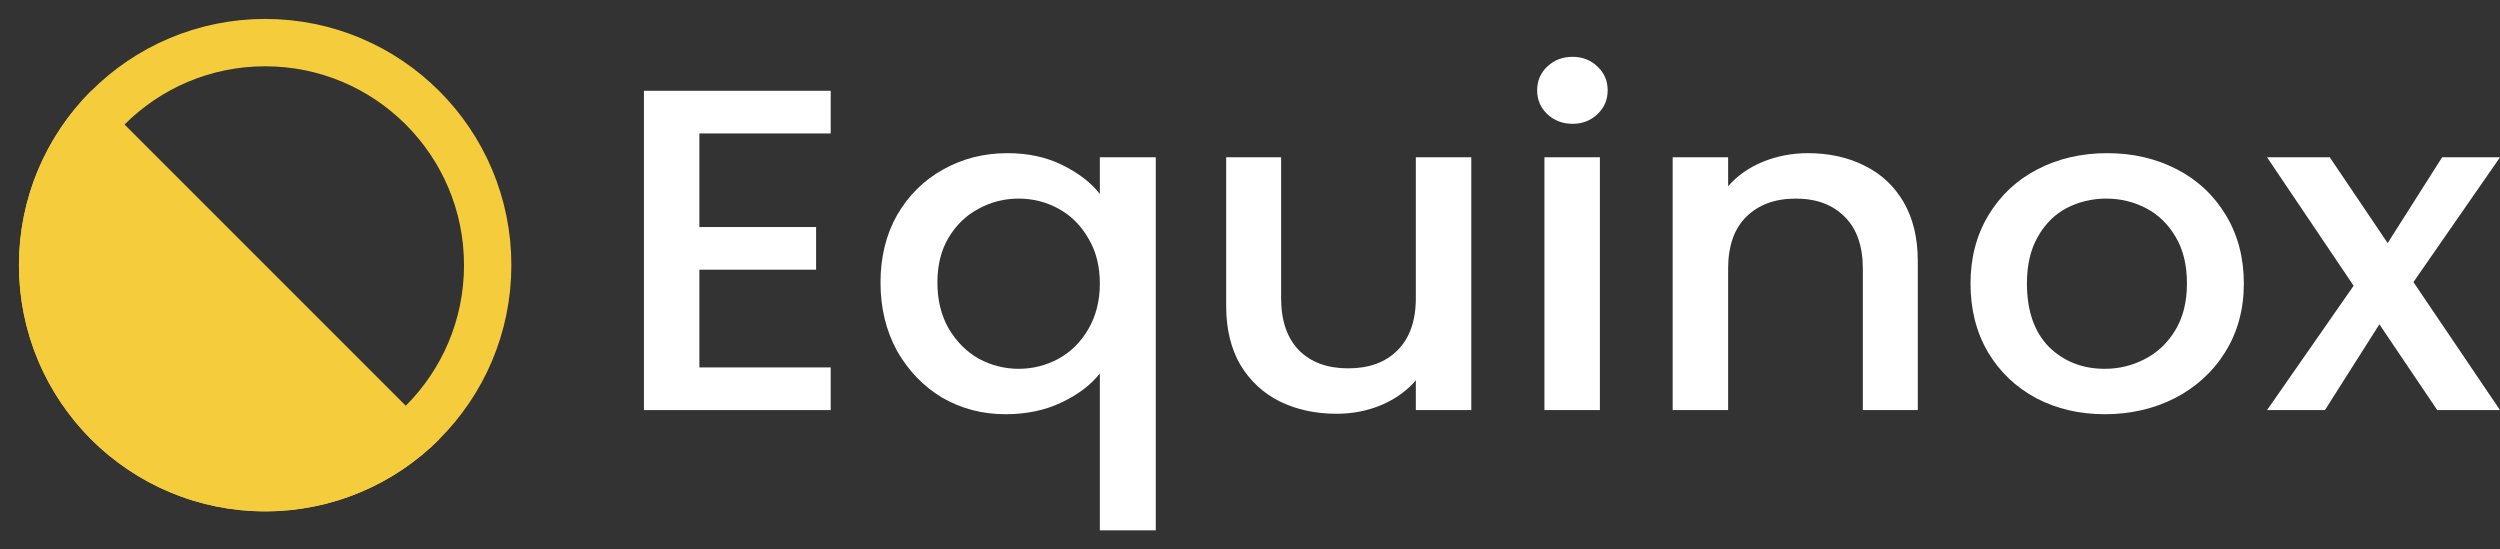 <svg width="132" height="29" viewBox="0 0 132 29" fill="none" xmlns="http://www.w3.org/2000/svg">
<rect x="0" y="0" width="132" height="29" fill="#333333" stroke="none"/>
<path d="M36.927 7.046V11.987H43.09V14.24H36.927V19.4H43.861V21.653H34V4.793H43.861V7.046H36.927Z" fill="white"/>
<path d="M46.491 14.919C46.491 13.578 46.782 12.391 47.364 11.358C47.963 10.324 48.767 9.525 49.778 8.959C50.805 8.378 51.943 8.087 53.193 8.087C54.288 8.087 55.256 8.297 56.095 8.717C56.951 9.137 57.61 9.646 58.072 10.243V8.305H61.025V28H58.072V19.715C57.61 20.313 56.942 20.821 56.069 21.241C55.196 21.661 54.203 21.871 53.09 21.871C51.875 21.871 50.762 21.58 49.752 20.999C48.759 20.401 47.963 19.578 47.364 18.528C46.782 17.462 46.491 16.259 46.491 14.919ZM58.072 14.967C58.072 14.046 57.866 13.247 57.456 12.569C57.062 11.89 56.54 11.374 55.889 11.018C55.239 10.663 54.537 10.486 53.783 10.486C53.03 10.486 52.328 10.663 51.678 11.018C51.027 11.358 50.497 11.866 50.086 12.545C49.692 13.207 49.495 13.998 49.495 14.919C49.495 15.839 49.692 16.647 50.086 17.341C50.497 18.035 51.027 18.569 51.678 18.94C52.346 19.295 53.047 19.473 53.783 19.473C54.537 19.473 55.239 19.295 55.889 18.94C56.54 18.585 57.062 18.068 57.456 17.39C57.866 16.695 58.072 15.888 58.072 14.967Z" fill="white"/>
<path d="M77.684 8.305V21.653H74.756V20.078C74.294 20.628 73.686 21.064 72.933 21.387C72.197 21.694 71.41 21.847 70.571 21.847C69.458 21.847 68.457 21.629 67.566 21.193C66.693 20.757 66 20.111 65.486 19.255C64.99 18.399 64.742 17.365 64.742 16.154V8.305H67.643V15.742C67.643 16.937 67.96 17.858 68.594 18.504C69.227 19.134 70.091 19.449 71.187 19.449C72.283 19.449 73.147 19.134 73.781 18.504C74.431 17.858 74.756 16.937 74.756 15.742V8.305H77.684Z" fill="white"/>
<path d="M83.036 6.537C82.505 6.537 82.06 6.367 81.7 6.028C81.341 5.689 81.161 5.269 81.161 4.768C81.161 4.268 81.341 3.848 81.7 3.509C82.06 3.17 82.505 3 83.036 3C83.549 3 83.986 3.17 84.345 3.509C84.705 3.848 84.885 4.268 84.885 4.768C84.885 5.269 84.705 5.689 84.345 6.028C83.986 6.367 83.549 6.537 83.036 6.537ZM84.474 8.305V21.653H81.546V8.305H84.474Z" fill="white"/>
<path d="M95.456 8.087C96.569 8.087 97.562 8.305 98.435 8.741C99.325 9.177 100.018 9.823 100.515 10.679C101.011 11.535 101.259 12.569 101.259 13.78V21.653H98.358V14.192C98.358 12.997 98.041 12.084 97.407 11.454C96.774 10.809 95.91 10.486 94.814 10.486C93.718 10.486 92.845 10.809 92.195 11.454C91.561 12.084 91.245 12.997 91.245 14.192V21.653H88.317V8.305H91.245V9.831C91.724 9.282 92.332 8.854 93.068 8.547C93.821 8.241 94.617 8.087 95.456 8.087Z" fill="white"/>
<path d="M111.131 21.871C109.795 21.871 108.589 21.588 107.51 21.023C106.432 20.442 105.584 19.634 104.968 18.601C104.352 17.551 104.043 16.34 104.043 14.967C104.043 13.611 104.36 12.407 104.993 11.358C105.627 10.308 106.491 9.5 107.587 8.935C108.683 8.37 109.907 8.087 111.259 8.087C112.612 8.087 113.836 8.37 114.931 8.935C116.027 9.5 116.891 10.308 117.525 11.358C118.158 12.407 118.475 13.611 118.475 14.967C118.475 16.324 118.15 17.527 117.499 18.577C116.849 19.626 115.958 20.442 114.829 21.023C113.716 21.588 112.483 21.871 111.131 21.871ZM111.131 19.473C111.884 19.473 112.586 19.303 113.236 18.964C113.904 18.625 114.443 18.116 114.854 17.438C115.265 16.76 115.471 15.936 115.471 14.967C115.471 13.998 115.274 13.182 114.88 12.52C114.486 11.842 113.964 11.333 113.313 10.994C112.663 10.655 111.961 10.486 111.208 10.486C110.455 10.486 109.753 10.655 109.102 10.994C108.469 11.333 107.964 11.842 107.587 12.52C107.21 13.182 107.022 13.998 107.022 14.967C107.022 16.404 107.407 17.519 108.178 18.31C108.965 19.085 109.95 19.473 111.131 19.473Z" fill="white"/>
<path d="M127.429 14.894L132 21.653H128.687L125.632 17.123L122.756 21.653H119.7L124.271 15.088L119.7 8.305H123.012L126.068 12.835L128.944 8.305H132L127.429 14.894Z" fill="white"/>
<g clip-path="url(#clip0_3158_11)">
<circle cx="14" cy="14" r="11.75" stroke="#F5CD3C" stroke-width="2.5"/>
<path d="M23.192 23.192C21.985 24.4 20.552 25.357 18.975 26.011C17.398 26.664 15.707 27 14 27C12.293 27 10.602 26.664 9.025 26.011C7.448 25.357 6.015 24.4 4.808 23.192C3.6 21.985 2.643 20.552 1.99 18.975C1.336 17.398 1 15.707 1 14C1 12.293 1.336 10.602 1.99 9.025C2.643 7.448 3.6 6.015 4.808 4.808L14 14L23.192 23.192Z" fill="#F5CD3C"/>
</g>
<defs>
<clipPath id="clip0_3158_11">
<rect width="28" height="28" fill="white"/>
</clipPath>
</defs>
</svg>

